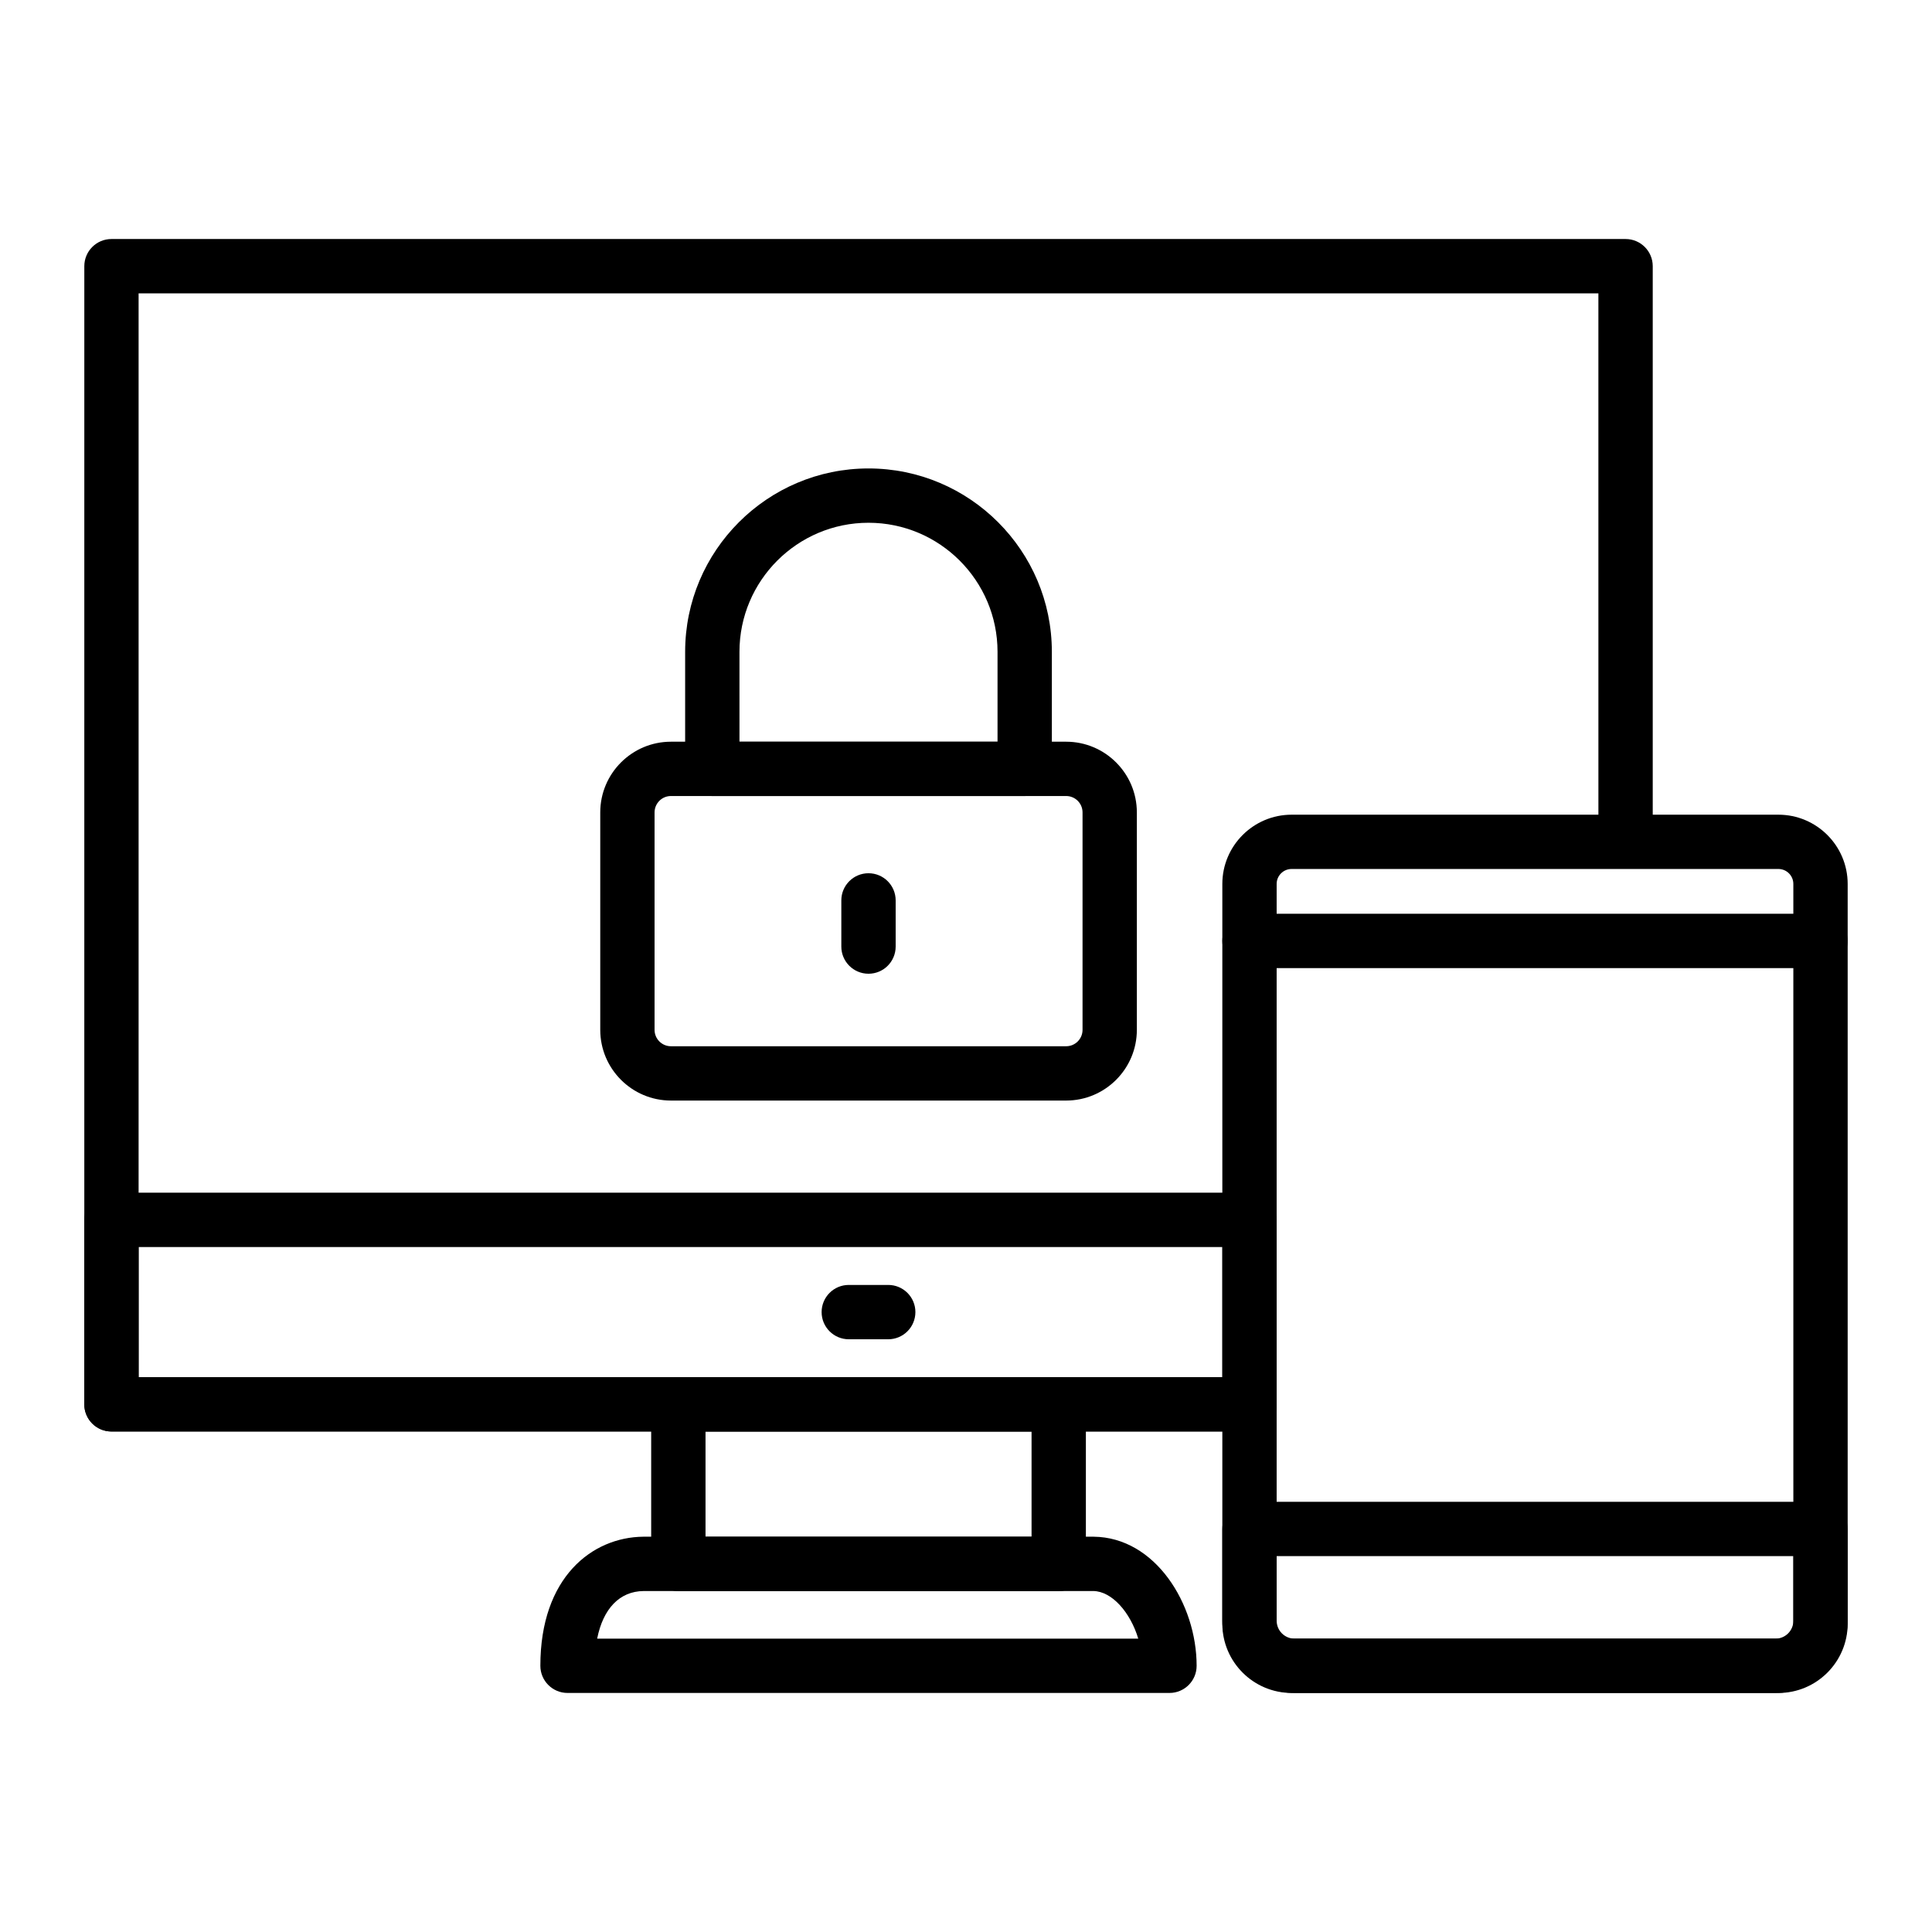 <?xml version="1.0" encoding="UTF-8"?>
<!-- Uploaded to: SVG Repo, www.svgrepo.com, Generator: SVG Repo Mixer Tools -->
<svg fill="#000000" width="800px" height="800px" version="1.1" viewBox="144 144 512 512" xmlns="http://www.w3.org/2000/svg">
 <g>
  <path d="m475.14 523.36h-301.6c-3.977 0-7.199-3.223-7.199-7.199l0.004-301.62c0-3.977 3.219-7.199 7.199-7.199h401.25c3.977 0 7.199 3.223 7.199 7.199v150.81c0 3.977-3.219 7.199-7.199 7.199-3.977 0-7.199-3.223-7.199-7.199l-0.004-143.61h-386.86v287.23h294.4c3.977 0 7.199 3.223 7.199 7.199 0.004 3.973-3.215 7.195-7.195 7.195z"/>
  <path d="m475.13 523.36h-301.59c-3.977 0-7.199-3.223-7.199-7.199v-48.887c0-3.977 3.219-7.199 7.199-7.199h301.59c3.977 0 7.199 3.223 7.199 7.199v48.887c0 3.977-3.219 7.199-7.199 7.199zm-294.39-14.395h287.2v-34.492h-287.2z"/>
  <path d="m424.57 565.65h-100.8c-3.977 0-7.199-3.223-7.199-7.199v-42.285c0-3.977 3.219-7.199 7.199-7.199h100.8c3.977 0 7.199 3.223 7.199 7.199v42.285c0 3.977-3.219 7.199-7.199 7.199zm-93.598-14.395h86.402v-27.891h-86.402z"/>
  <path d="m453.93 592.65h-159.53c-3.977 0-7.199-3.223-7.199-7.199 0-23.449 13.707-34.078 27.285-34.207h119.27 0.07c16.328 0.156 27.293 17.812 27.293 34.207 0 3.977-3.219 7.199-7.195 7.199zm-151.68-14.395h143.4c-2.102-6.981-6.973-12.547-11.914-12.617l-119.17 0.004c-6.359 0.059-10.734 4.656-12.312 12.613z"/>
  <path d="m379.39 498.92h-10.453c-3.977 0-7.199-3.223-7.199-7.199s3.219-7.199 7.199-7.199h10.453c3.977 0 7.199 3.223 7.199 7.199-0.004 3.977-3.223 7.199-7.199 7.199z"/>
  <path d="m426.54 435.66h-104.73c-10.332 0-18.738-8.406-18.738-18.738v-57.625c0-10.332 8.406-18.738 18.738-18.738h104.73c10.332 0 18.738 8.406 18.738 18.738v57.625c0 10.332-8.406 18.738-18.738 18.738zm-104.73-80.707c-2.398 0-4.344 1.945-4.344 4.344v57.625c0 2.398 1.945 4.344 4.344 4.344h104.73c2.398 0 4.344-1.945 4.344-4.344v-57.625c0-2.398-1.945-4.344-4.344-4.344z"/>
  <path d="m415.55 354.96h-82.781c-3.977 0-7.199-3.223-7.199-7.199v-31.027c0-26.793 21.797-48.59 48.59-48.59 26.793 0 48.59 21.797 48.59 48.59v31.027c0 3.977-3.219 7.199-7.199 7.199zm-75.582-14.395h68.387v-23.832c0-18.855-15.336-34.195-34.195-34.195-18.859 0-34.195 15.34-34.195 34.195z"/>
  <path d="m374.16 402.05c-3.977 0-7.199-3.223-7.199-7.199v-12.234c0-3.977 3.219-7.199 7.199-7.199 3.977 0 7.199 3.223 7.199 7.199v12.234c0 3.977-3.219 7.199-7.199 7.199z"/>
  <path d="m615.3 592.65h-129.01c-10.121 0-18.359-8.234-18.359-18.355v-196.04c0-10.117 8.238-18.352 18.359-18.352h129.01c10.121 0 18.352 8.234 18.352 18.352v196.05c-0.004 10.121-8.234 18.352-18.355 18.352zm-129.01-218.36c-2.188 0-3.965 1.773-3.965 3.957v196.05c0 2.184 1.777 3.961 3.965 3.961h129.01c2.18 0 3.957-1.777 3.957-3.961l-0.004-196.05c0-2.184-1.777-3.957-3.957-3.957z"/>
  <path d="m614.52 592.65h-127.45c-10.551 0-19.141-8.586-19.141-19.141v-24.32c0-3.977 3.219-7.199 7.199-7.199h151.32c3.977 0 7.199 3.223 7.199 7.199v24.32c0 10.559-8.586 19.141-19.137 19.141zm-132.19-36.258v17.121c0 2.613 2.129 4.746 4.746 4.746h127.44c2.613 0 4.746-2.129 4.746-4.746v-17.121z"/>
  <path d="m626.46 400.56h-151.33c-3.977 0-7.199-3.223-7.199-7.199s3.219-7.199 7.199-7.199h151.32c3.977 0 7.199 3.223 7.199 7.199s-3.219 7.199-7.195 7.199z"/>
 </g>
</svg>
